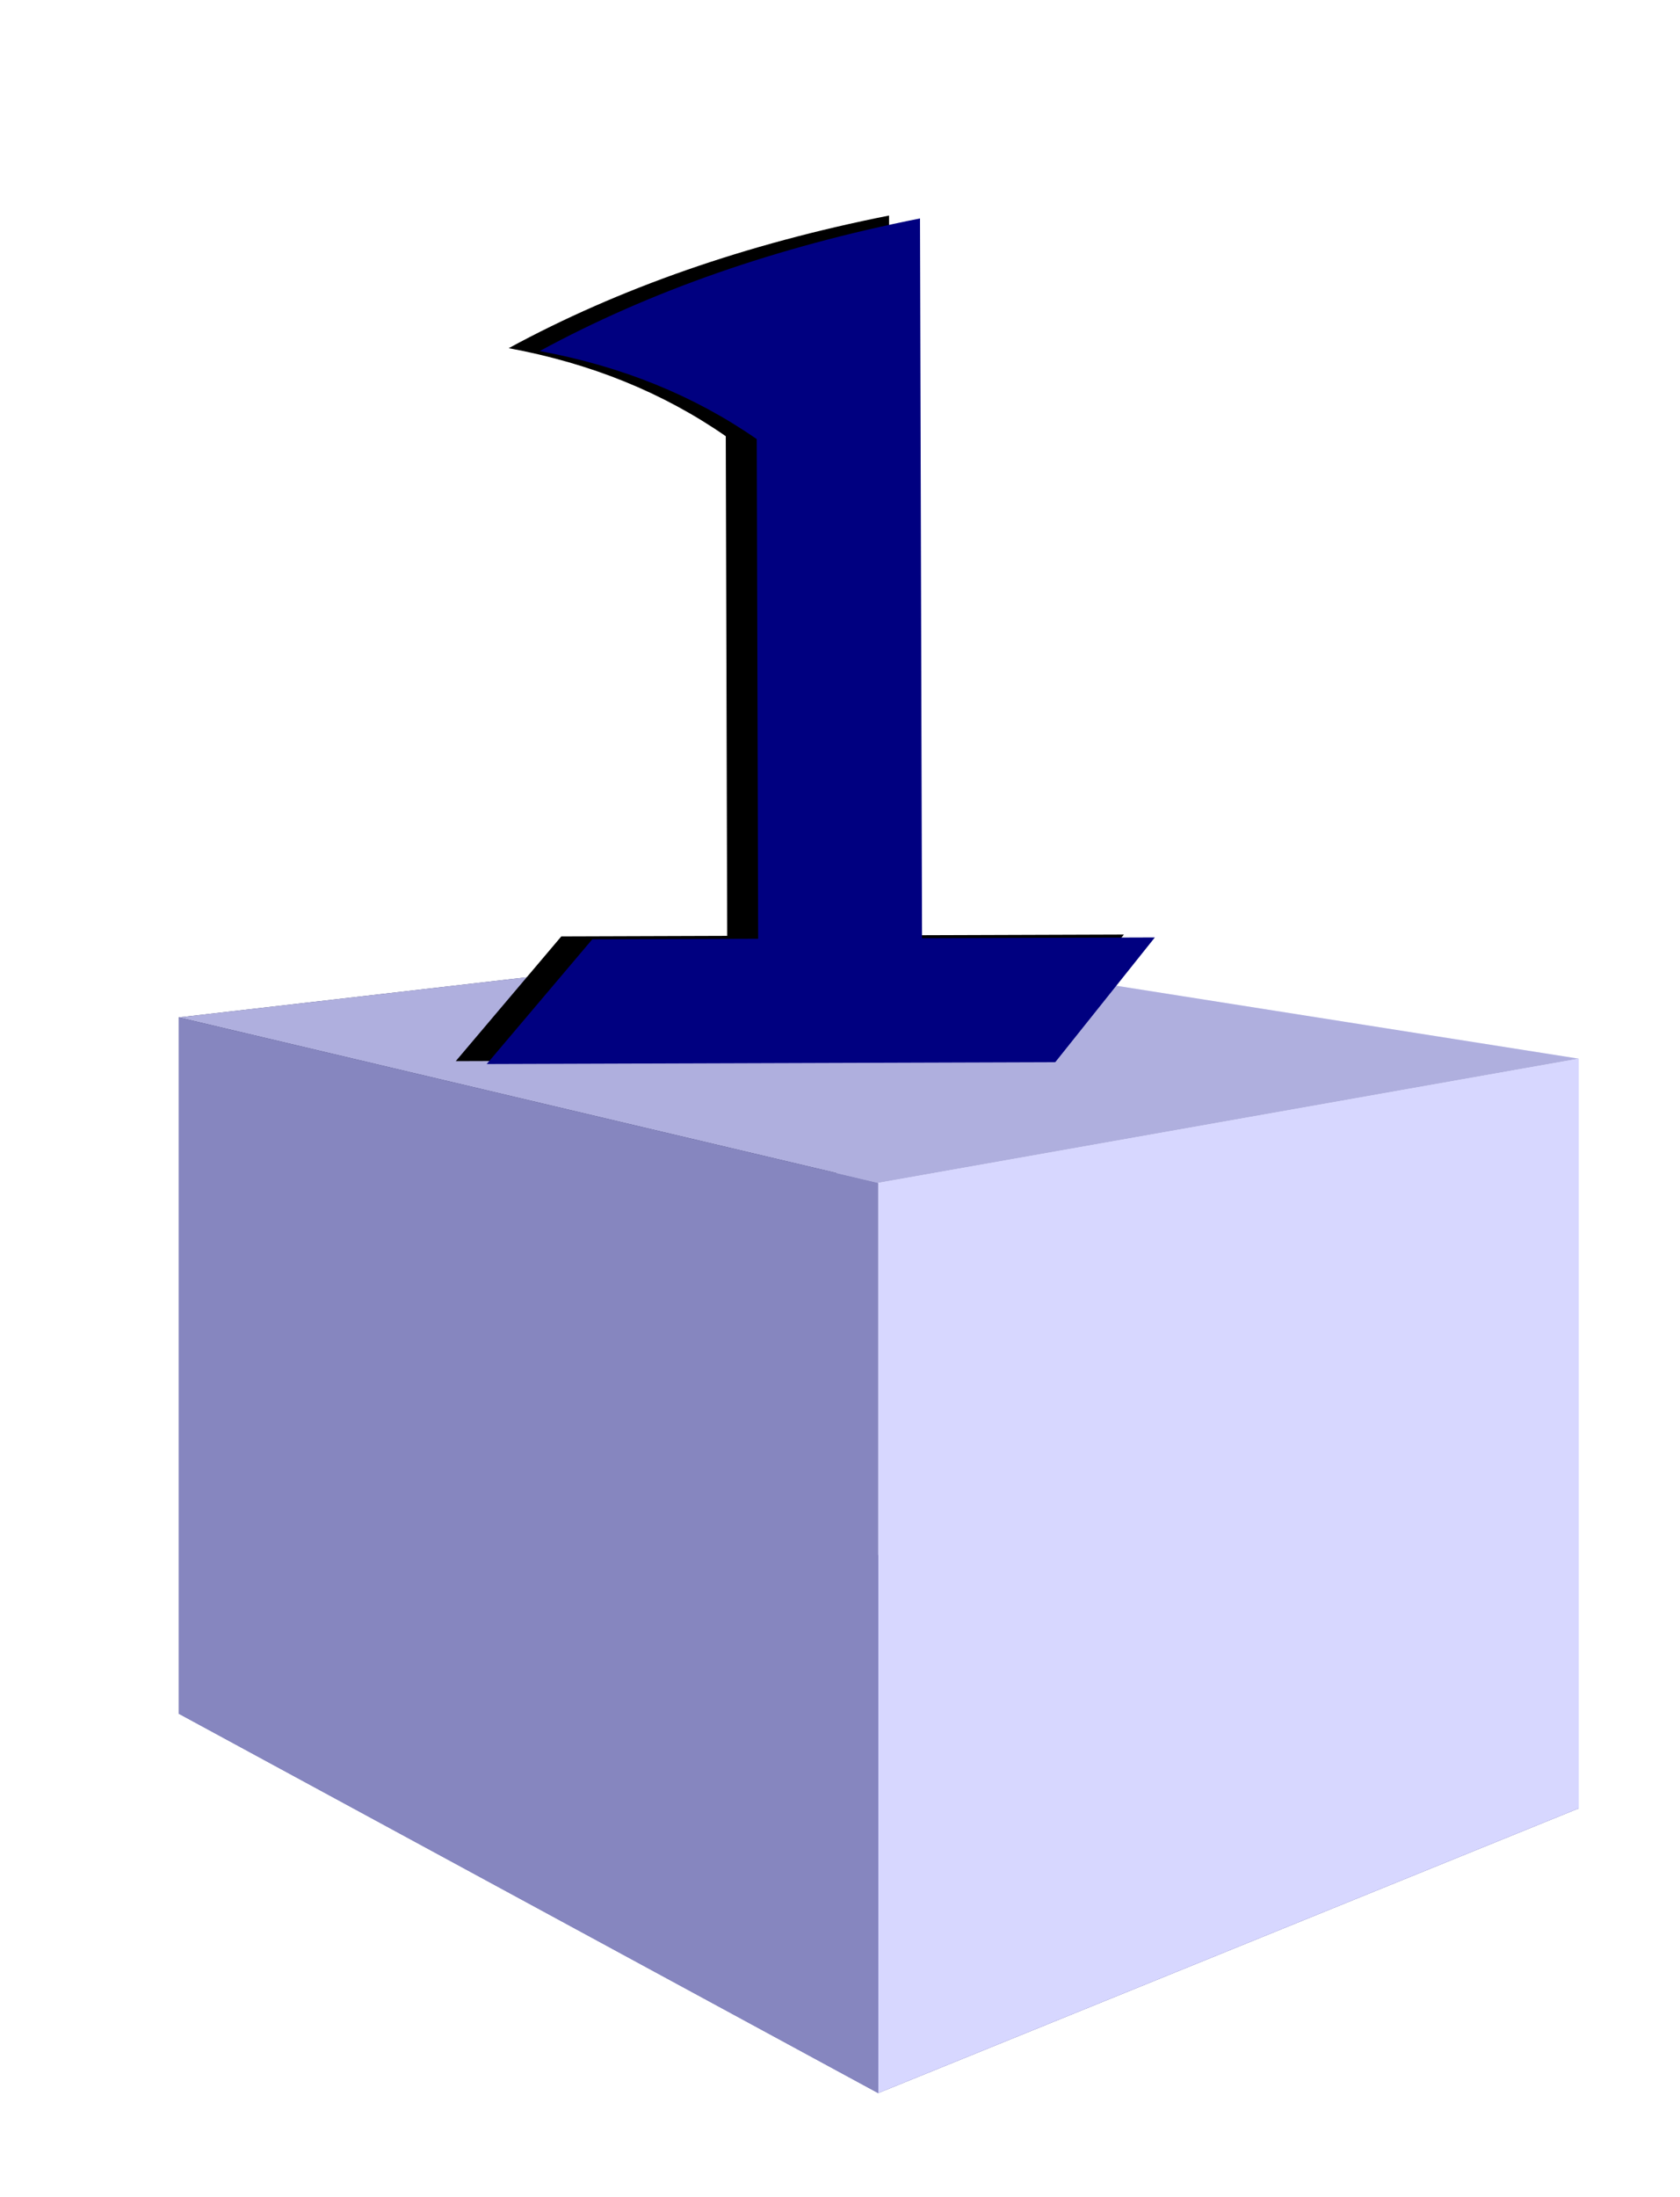 <?xml version="1.0" encoding="UTF-8" standalone="no"?>
<!-- Created with Inkscape (http://www.inkscape.org/) -->
<svg
    xmlns:inkscape="http://www.inkscape.org/namespaces/inkscape"
    xmlns:rdf="http://www.w3.org/1999/02/22-rdf-syntax-ns#"
    xmlns="http://www.w3.org/2000/svg"
    xmlns:cc="http://creativecommons.org/ns#"
    xmlns:dc="http://purl.org/dc/elements/1.1/"
    xmlns:sodipodi="http://sodipodi.sourceforge.net/DTD/sodipodi-0.dtd"
    xmlns:svg="http://www.w3.org/2000/svg"
    xmlns:ns1="http://sozi.baierouge.fr"
    xmlns:xlink="http://www.w3.org/1999/xlink"
    id="svg3167"
    sodipodi:docname="no-1-stand.svg"
    viewBox="0 0 179.93 235.24"
    version="1.1"
    inkscape:version="0.48.1 "
  >
  <defs
      id="defs3169"
    >
    <filter
        id="filter3191"
        inkscape:menu="ABCs"
        inkscape:menu-tooltip="Draws a black outline around"
        inkscape:label="Black outline"
        color-interpolation-filters="sRGB"
      >
      <feGaussianBlur
          id="feGaussianBlur3193"
          result="result0"
          stdDeviation="2"
          in="SourceAlpha"
      />
      <feComposite
          id="feComposite3195"
          k4="0"
          in2="result0"
          k3="10"
          k2="1"
          k1="0"
          result="result3"
          in="SourceGraphic"
          operator="arithmetic"
      />
      <feComposite
          id="feComposite3197"
          operator="in"
          result="result4"
          in2="result3"
          in="result3"
      />
    </filter
    >
    <filter
        id="filter3256"
        inkscape:menu="Shadows and Glows"
        height="1.5"
        color-interpolation-filters="sRGB"
        y="-.25"
        inkscape:menu-tooltip="Darkens the edge with an inner blur and adds a flexible glow"
        inkscape:label="Dark and Glow"
      >
      <feGaussianBlur
          id="feGaussianBlur3258"
          stdDeviation="5"
          result="result6"
      />
      <feComposite
          id="feComposite3260"
          operator="atop"
          in="SourceGraphic"
          in2="result6"
          result="result8"
      />
      <feComposite
          id="feComposite3262"
          operator="over"
          in="result8"
          in2="SourceAlpha"
          result="result9"
      />
      <feColorMatrix
          id="feColorMatrix3264"
          values="1 0 0 0 0 0 1 0 0 0 0 0 1 0 0 0 0 0 1 0 "
          result="result10"
      />
      <feBlend
          id="feBlend3266"
          mode="normal"
          in2="result6"
          in="result10"
      />
    </filter
    >
  </defs
  >
  <sodipodi:namedview
      id="base"
      bordercolor="#666666"
      inkscape:pageshadow="2"
      inkscape:window-y="-8"
      fit-margin-left="0"
      pagecolor="#ffffff"
      inkscape:window-height="706"
      inkscape:window-maximized="1"
      inkscape:zoom="1.5400566"
      inkscape:window-x="-8"
      showgrid="false"
      borderopacity="1.0"
      inkscape:current-layer="layer1"
      inkscape:cx="146.185"
      inkscape:cy="100.05514"
      fit-margin-top="0"
      fit-margin-right="0"
      fit-margin-bottom="0"
      inkscape:window-width="1366"
      inkscape:pageopacity="0.0"
      inkscape:document-units="px"
  />
  <g
      id="layer1"
      inkscape:label="Layer 1"
      inkscape:groupmode="layer"
      transform="translate(-228.82 -476.09)"
    >
    <g
        id="g3246"
        style="filter:url(#filter3256)"
        transform="translate(-12.259 -1.362)"
      >
      <g
          id="g3097"
        >
        <g
            id="g3083"
          >
          <g
              id="g3070"
            >
            <g
                id="g3177"
                style="filter:url(#filter3191);stroke-width:0;fill:#800000"
                transform="translate(12.259 1.362)"
              >
              <path
                  id="path3051"
                  style="fill-rule:evenodd;fill:#4d4d9f"
                  d="m247.96 659.55 74.914 40.621 75.032-30.485-79.521-28.747z"
              />
              <path
                  id="path3053"
                  style="fill-rule:evenodd;fill:#353564"
                  d="m247.96 659.55v-74.539l70.424-8.117v64.047z"
              />
              <path
                  id="path3055"
                  style="fill-rule:evenodd;fill:#e9e9ff"
                  d="m318.38 640.94 79.521 28.747v-80.255l-79.521-12.539z"
              />
              <path
                  id="path3057"
                  style="fill-rule:evenodd;fill:#afafde"
                  d="m247.96 585.01 74.914 17.718 75.032-13.297-79.521-12.539z"
              />
              <path
                  id="path3059"
                  style="fill-rule:evenodd;fill:#d7d7ff"
                  d="m322.87 700.17v-97.443l75.032-13.297v80.255z"
              />
              <path
                  id="path3061"
                  style="fill-rule:evenodd;fill:#8686bf"
                  d="m247.96 659.55 74.914 40.621v-97.443l-74.914-17.718z"
              />
            </g
            >
            <g
                id="flowRoot3199-1"
                style="fill:#000000"
                transform="matrix(1.522 -.005 .003 1.064 -36.398 321.83)"
              >
              <path
                  id="path3047"
                  style="fill:#000000"
                  d="m260.92 241.52-7.031 12.516h-40.008l7.453-12.516h11.672v-50.273c-4.406-4.406-9.492-7.383-15.258-8.93 7.781-6 16.711-10.406 26.789-13.219v72.422z"
              />
            </g
            >
            <g
                id="flowRoot3199"
                inkscape:transform-center-x="130.51468"
                inkscape:transform-center-y="11.038555"
                style="fill:#000080"
                transform="matrix(1.522 -.005 .003 1.064 -33.081 322.14)"
              >
              <path
                  id="path3044"
                  d="m260.92 241.52-7.031 12.516h-40.008l7.453-12.516h11.672v-50.273c-4.406-4.406-9.492-7.383-15.258-8.93 7.781-6 16.711-10.406 26.789-13.219v72.422z"
                  style="fill:#000080"
                  inkscape:connector-curvature="0"
              />
            </g
            >
          </g
          >
        </g
        >
      </g
      >
    </g
    >
  </g
  >
</svg
>
